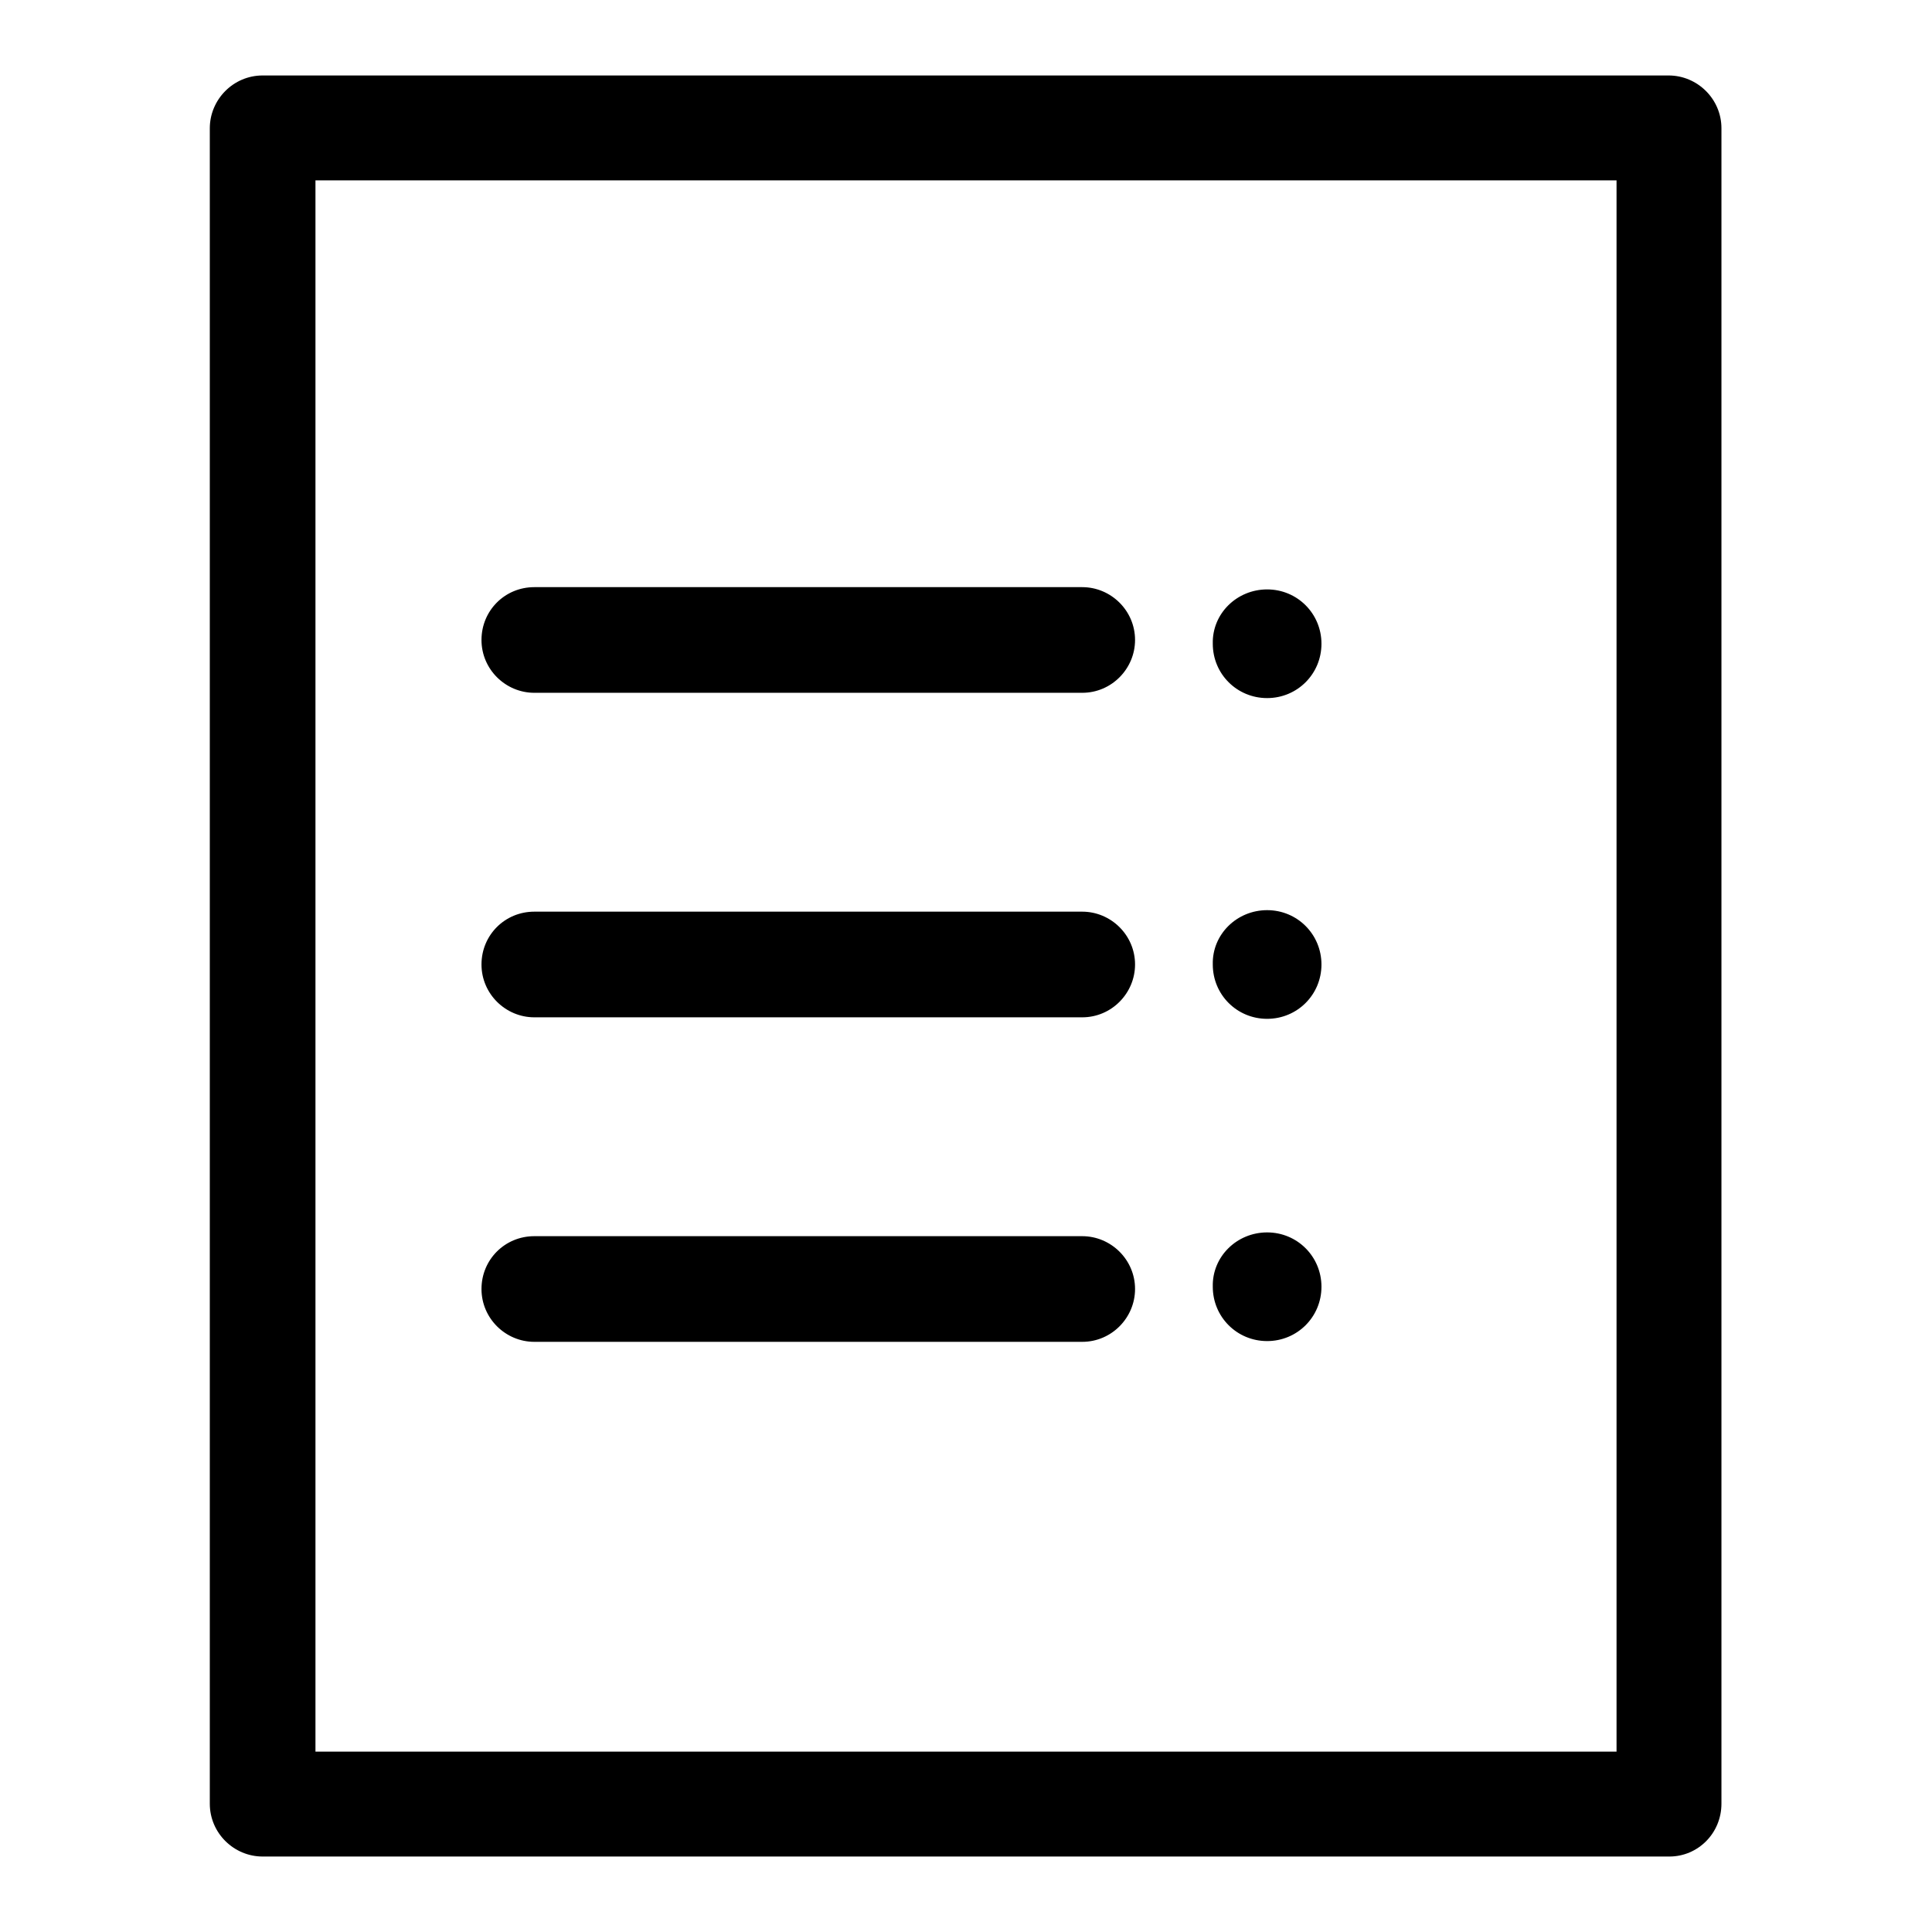 <?xml version="1.0" encoding="utf-8"?>
<!-- Svg Vector Icons : http://www.onlinewebfonts.com/icon -->
<!DOCTYPE svg PUBLIC "-//W3C//DTD SVG 1.1//EN" "http://www.w3.org/Graphics/SVG/1.1/DTD/svg11.dtd">
<svg version="1.1" xmlns="http://www.w3.org/2000/svg" xmlns:xlink="http://www.w3.org/1999/xlink" x="0px" y="0px" viewBox="0 0 256 256" enable-background="new 0 0 256 256" xml:space="preserve">
<g> <path fill="#000000" d="M221.2,246H34.8c-3.8,0-7-3.1-7-7V17c0-3.8,3.1-7,7-7h186.3c3.8,0,7,3.1,7,7V239 C228.1,242.9,225,246,221.2,246z M214.2,23.9H41.8v208.2h172.4V23.9z M70.8,77.8h72.6c3.8,0,7,3.1,7,7c0,3.8-3.1,7-7,7H70.8 c-3.8,0-7-3.1-7-7C63.8,80.9,66.9,77.8,70.8,77.8z M70.8,120.8h72.6c3.8,0,7,3.1,7,7c0,3.8-3.1,7-7,7H70.8c-3.8,0-7-3.1-7-7 C63.8,123.9,66.9,120.8,70.8,120.8z M70.8,163.8h72.6c3.8,0,7,3.1,7,7c0,3.8-3.1,7-7,7H70.8c-3.8,0-7-3.1-7-7 C63.8,166.9,66.9,163.8,70.8,163.8z M167.9,78.1c4,0,7.2,3.2,7.2,7.2c0,4-3.2,7.2-7.2,7.2c-4,0-7.2-3.2-7.2-7.2 C160.6,81.3,163.9,78.1,167.9,78.1z M167.9,120.6c4,0,7.2,3.2,7.2,7.2c0,4-3.2,7.2-7.2,7.2c-4,0-7.2-3.2-7.2-7.2 C160.6,123.8,163.9,120.6,167.9,120.6z M167.9,163.3c4,0,7.2,3.2,7.2,7.2c0,4-3.2,7.2-7.2,7.2c-4,0-7.2-3.2-7.2-7.2 C160.6,166.5,163.9,163.3,167.9,163.3z"/></g>
</svg>